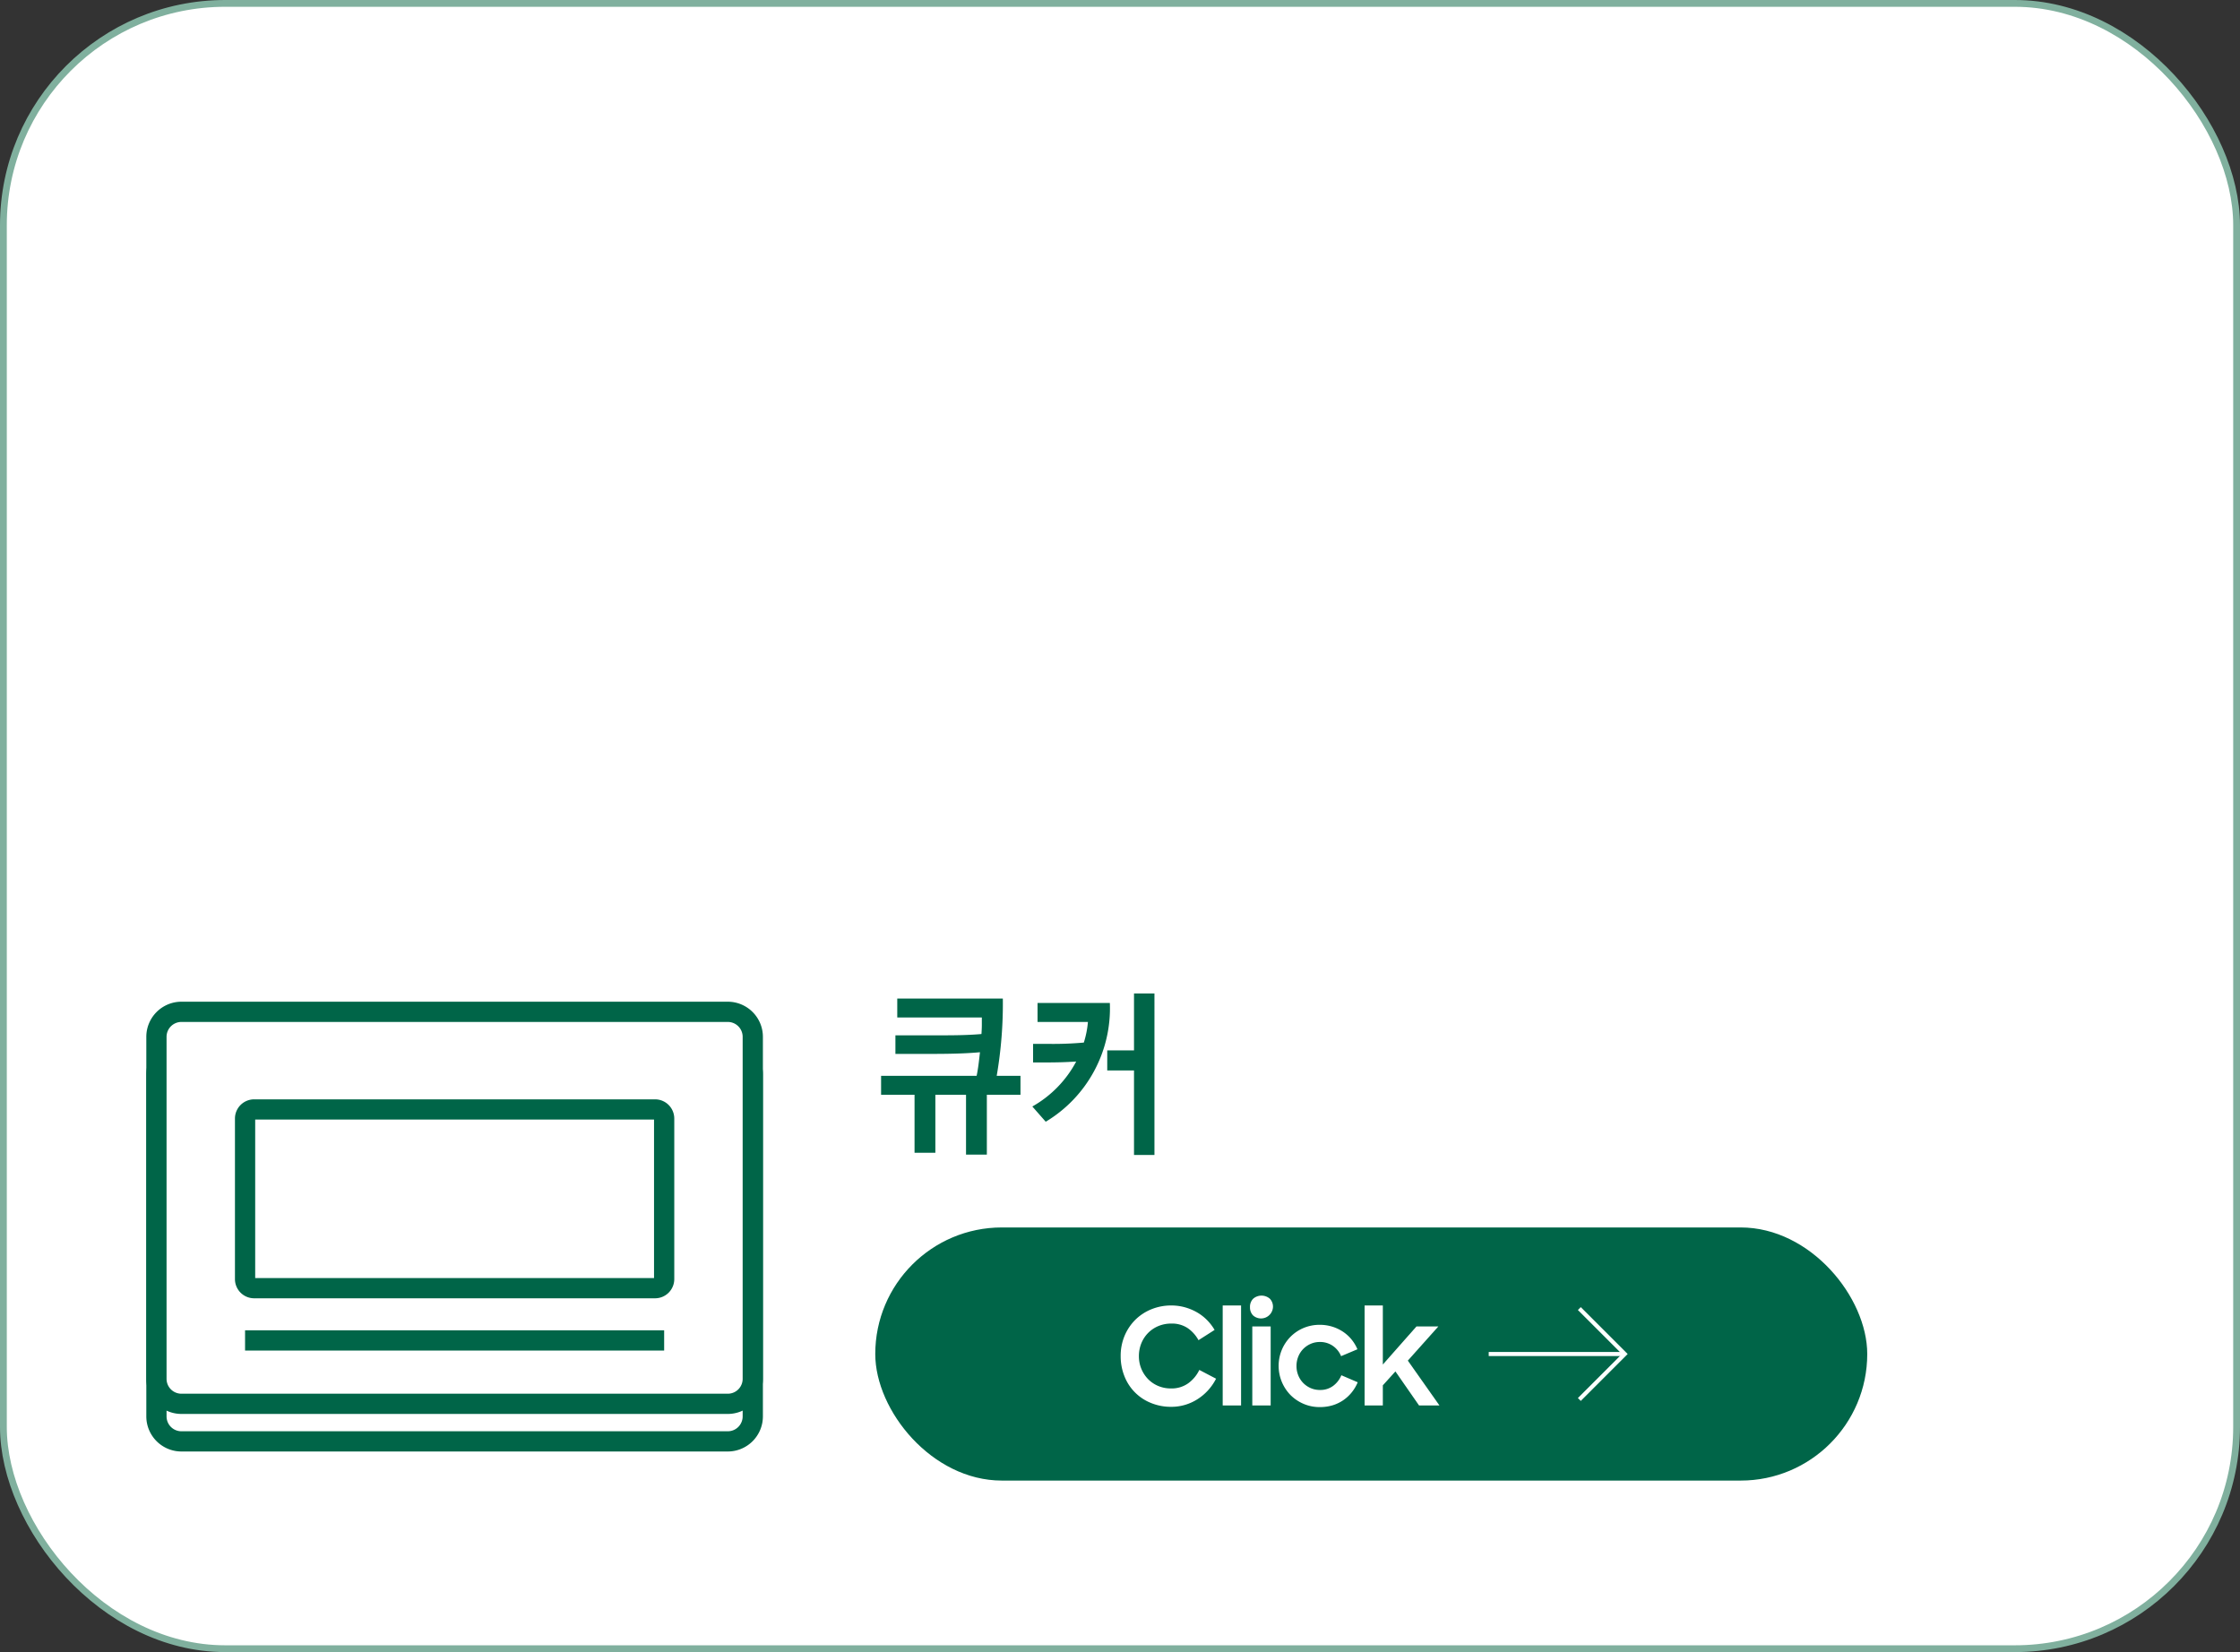 <svg xmlns="http://www.w3.org/2000/svg" viewBox="0 0 164.775 121.545"><rect x="0" y="0" width="164.775" height="121.545" fill="#333333" stroke="none"/><defs><style>.cls-1{fill:#fff;}.cls-2,.cls-4{fill:none;stroke-miterlimit:10;}.cls-2{stroke:#80b09e;stroke-width:0.5px;}.cls-3{fill:#006548;}.cls-4{stroke:#fff;stroke-width:0.3px;}</style></defs><g id="레이어_2" data-name="레이어 2"><g id="Layer_1" data-name="Layer 1"><rect class="cls-1" x="0.25" y="0.25" width="164.275" height="121.045" rx="16.319"/><rect class="cls-2" x="0.25" y="0.25" width="164.275" height="121.045" rx="16.319"/><rect class="cls-1" x="11.508" y="77.203" width="43.867" height="28.839" rx="0.908"/><path class="cls-3" d="M53.537,106.787h-40.192a2.585,2.585,0,0,1-2.582-2.582V79.04a2.585,2.585,0,0,1,2.582-2.582h40.192a2.585,2.585,0,0,1,2.582,2.582v25.165A2.585,2.585,0,0,1,53.537,106.787Zm-40.192-28.839a1.094,1.094,0,0,0-1.093,1.093v25.165a1.094,1.094,0,0,0,1.093,1.093h40.192A1.094,1.094,0,0,0,54.63,104.205V79.04a1.094,1.094,0,0,0-1.093-1.093Z"/><rect class="cls-1" x="11.508" y="74.44" width="43.867" height="28.839" rx="0.908"/><path class="cls-3" d="M53.537,104.024h-40.192a2.585,2.585,0,0,1-2.582-2.582V76.278a2.585,2.585,0,0,1,2.582-2.582h40.192a2.585,2.585,0,0,1,2.582,2.582v25.165A2.585,2.585,0,0,1,53.537,104.024Zm-40.192-28.839a1.094,1.094,0,0,0-1.093,1.093v25.165a1.094,1.094,0,0,0,1.093,1.093h40.192A1.094,1.094,0,0,0,54.63,101.442V76.278a1.094,1.094,0,0,0-1.093-1.093Z"/><rect class="cls-1" x="18.027" y="81.623" width="30.828" height="13.149" rx="0.33"/><path class="cls-3" d="M48.188,95.516H18.695a1.414,1.414,0,0,1-1.412-1.412V82.291a1.414,1.414,0,0,1,1.412-1.412H48.188a1.414,1.414,0,0,1,1.412,1.412V94.104A1.414,1.414,0,0,1,48.188,95.516ZM18.772,94.027H48.111V82.367H18.772Z"/><line class="cls-1" x1="18.027" y1="98.617" x2="48.856" y2="98.617"/><rect class="cls-3" x="18.027" y="97.872" width="30.828" height="1.489"/><path class="cls-3" d="M75.067,79.149v1.395H72.593V84.946H71.061V80.544H68.806v4.266H67.274V80.544H64.813V79.149H71.841c.109-.506.178-1.121.246-1.736-1.148.109-2.502.123-3.691.123h-2.529V76.169h3.486c.902,0,1.955-.014,2.844-.096.014-.232.027-.451.027-.656v-.561h-6.221V73.462h7.766a31.348,31.348,0,0,1-.451,5.688Z"/><path class="cls-3" d="M75.939,81.405a8.231,8.231,0,0,0,3.227-3.309c-.766.055-1.572.068-2.119.068H75.994V76.798h1.094a25.341,25.341,0,0,0,2.639-.096,6.943,6.943,0,0,0,.301-1.518H76.322V73.79H81.641a9.727,9.727,0,0,1-4.717,8.736Zm5.51-2.652V77.276h1.969V73.092h1.504V84.973h-1.504V78.753Z"/><rect class="cls-3" x="64.385" y="90.304" width="72.97" height="18.622" rx="9.311"/><path class="cls-1" d="M86.165,103.5a3.848,3.848,0,0,1-1.525-.294,3.475,3.475,0,0,1-1.934-1.978,3.942,3.942,0,0,1-.269-1.457,3.798,3.798,0,0,1,.288-1.496,3.657,3.657,0,0,1,.79-1.178,3.603,3.603,0,0,1,1.184-.775,3.836,3.836,0,0,1,1.466-.278,3.703,3.703,0,0,1,.979.129,3.92,3.92,0,0,1,.885.363,3.436,3.436,0,0,1,.745.566,3.638,3.638,0,0,1,.572.741l-1.184.755a2.574,2.574,0,0,0-.805-.895,2.088,2.088,0,0,0-1.193-.328,2.447,2.447,0,0,0-.954.184,2.304,2.304,0,0,0-.756.508,2.34,2.34,0,0,0-.497.76,2.474,2.474,0,0,0-.179.944,2.402,2.402,0,0,0,.671,1.686,2.26,2.26,0,0,0,.746.507,2.367,2.367,0,0,0,.939.184,2.097,2.097,0,0,0,1.277-.383,2.596,2.596,0,0,0,.811-.979l1.232.645a3.882,3.882,0,0,1-.582.846,3.824,3.824,0,0,1-.766.65,3.576,3.576,0,0,1-.914.423A3.522,3.522,0,0,1,86.165,103.5Z"/><path class="cls-1" d="M89.942,96.044h1.352v7.356H89.942Z"/><path class="cls-1" d="M91.95,96.163a.838.838,0,0,1,.229-.611.937.937,0,0,1,1.237,0,.846.846,0,0,1,.224.611.88.88,0,0,1-1.471.606A.842.842,0,0,1,91.95,96.163Zm.169,1.422h1.352v5.815H92.119Z"/><path class="cls-1" d="M97.079,103.519a2.955,2.955,0,0,1-1.188-.238,3.056,3.056,0,0,1-.96-.646,3.079,3.079,0,0,1-.641-3.325,3.031,3.031,0,0,1,.641-.964,2.96,2.96,0,0,1,.96-.646,3.02,3.02,0,0,1,1.188-.233,3.104,3.104,0,0,1,.92.134,3.046,3.046,0,0,1,.79.373,2.839,2.839,0,0,1,.626.566,2.955,2.955,0,0,1,.438.726l-1.202.507a1.694,1.694,0,0,0-.611-.76,1.634,1.634,0,0,0-.95-.283,1.657,1.657,0,0,0-.681.139,1.757,1.757,0,0,0-.547.378,1.7,1.7,0,0,0-.362.562,1.833,1.833,0,0,0-.13.691,1.803,1.803,0,0,0,.13.681,1.699,1.699,0,0,0,.362.562,1.757,1.757,0,0,0,.547.378,1.685,1.685,0,0,0,.691.139,1.565,1.565,0,0,0,.969-.303,1.846,1.846,0,0,0,.602-.78l1.203.517a3.033,3.033,0,0,1-.438.74,2.929,2.929,0,0,1-.621.577,2.874,2.874,0,0,1-.791.378A3.222,3.222,0,0,1,97.079,103.519Z"/><path class="cls-1" d="M100.38,96.044h1.342v4.345l2.476-2.804h1.61l-2.247,2.515,2.327,3.301h-1.502l-1.739-2.505-.925,1.023v1.481h-1.342Z"/><line class="cls-4" x1="109.511" y1="99.615" x2="119.52" y2="99.615"/><polyline class="cls-4" points="116.176 96.271 119.52 99.615 116.176 102.96"/></g></g></svg>